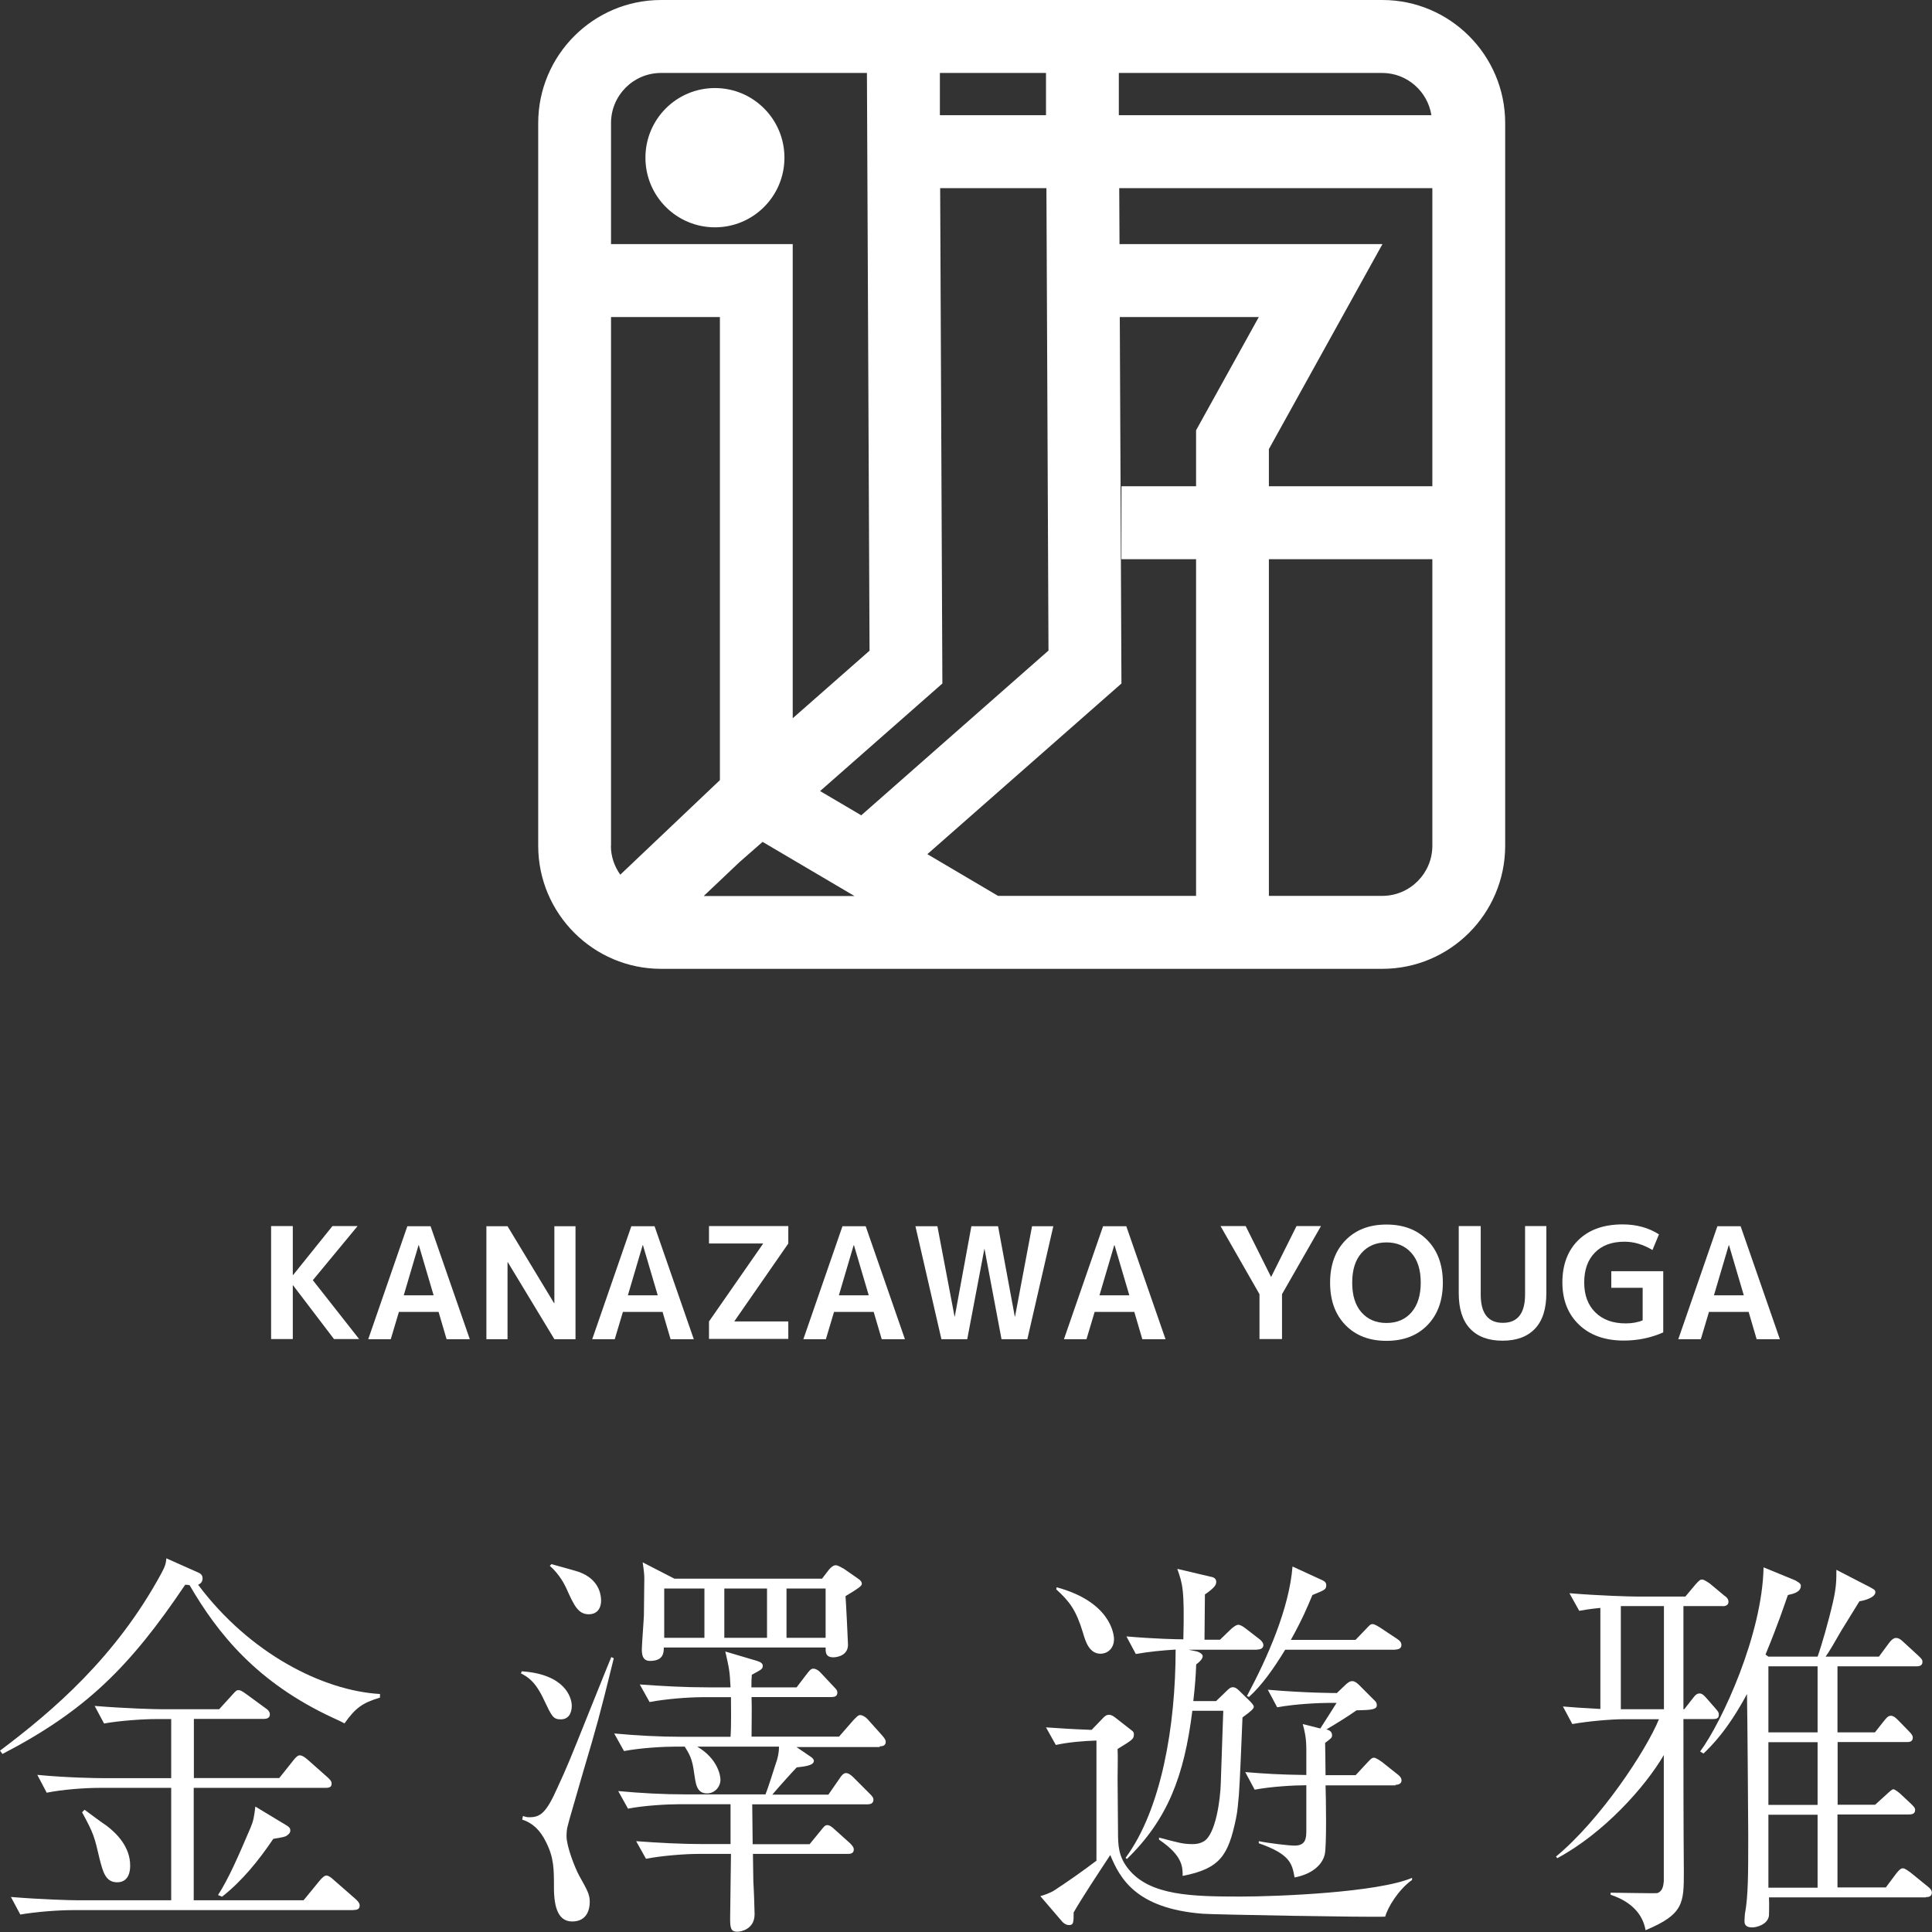 <svg width="118" height="118" viewBox="0 0 118 118" fill="none" xmlns="http://www.w3.org/2000/svg">
<rect x="0" y="0" width="118" height="118" fill="#333333" stroke="none"/>
<g clip-path="url(#clip0_15_223)">
<path d="M21.04 105.257C20.795 105.13 20.744 105.105 20.373 104.936C15.68 102.771 13.292 99.761 11.579 96.818C11.452 96.793 11.427 96.793 11.309 96.793C7.908 101.849 5.199 104.504 0.152 107.126L0 106.923C3.283 104.462 7.106 101.173 9.866 96.074C10.11 95.626 10.136 95.448 10.161 95.178L12.17 96.074C12.271 96.125 12.372 96.226 12.372 96.395C12.372 96.598 12.271 96.717 12.102 96.793C15.233 100.978 19.706 103.261 23.208 103.464V103.684C22.137 104.006 21.715 104.31 21.048 105.249L21.04 105.257ZM21.613 116.664H4.448C3.578 116.664 2.186 116.765 1.241 116.934L0.667 115.861C2.532 116.013 4.321 116.063 4.794 116.063H10.456V109.197H6.059C5.165 109.197 3.798 109.299 2.853 109.493L2.279 108.403C4.118 108.58 5.933 108.605 6.406 108.605H10.456V104.995H9.562C8.693 104.995 7.3 105.096 6.355 105.265L5.781 104.192C7.646 104.344 9.435 104.395 9.908 104.395H13.385L14.178 103.524C14.423 103.253 14.448 103.228 14.575 103.228C14.676 103.228 14.777 103.278 15.047 103.473L16.237 104.344C16.364 104.42 16.482 104.547 16.482 104.716C16.482 104.936 16.28 104.986 16.111 104.986H11.841V108.597H17.056L17.925 107.506C18.001 107.405 18.17 107.21 18.297 107.21C18.474 107.21 18.617 107.337 18.769 107.455L20.01 108.555C20.162 108.707 20.255 108.775 20.255 108.952C20.255 109.172 20.052 109.197 19.883 109.197H11.832V116.063H18.541L19.537 114.846C19.588 114.795 19.782 114.55 19.934 114.55C20.061 114.55 20.229 114.677 20.356 114.795L21.748 116.013C21.85 116.114 21.968 116.233 21.968 116.385C21.968 116.63 21.765 116.655 21.596 116.655L21.613 116.664ZM7.157 114.964C6.439 114.964 6.287 114.313 6.085 113.544C5.764 112.174 5.739 112.022 5.013 110.686L5.165 110.533C5.367 110.686 6.304 111.379 6.507 111.506C7.131 111.979 7.95 112.8 7.95 113.941C7.95 114.119 7.95 114.964 7.157 114.964ZM17.537 112.106C17.41 112.182 17.335 112.208 16.693 112.309C15.799 113.628 14.803 114.871 13.562 115.844L13.317 115.742C13.967 114.744 14.609 113.256 15.301 111.633C15.478 111.21 15.52 110.982 15.596 110.339L17.486 111.48C17.664 111.582 17.731 111.658 17.731 111.802C17.731 111.929 17.655 112.022 17.529 112.098L17.537 112.106Z" fill="white"/>
<path d="M34.256 105.012C33.783 105.012 33.707 104.834 33.234 103.845C32.686 102.653 32.188 102.399 31.817 102.204L31.867 102.078C34.5 102.255 34.922 103.667 34.922 104.191C34.922 104.64 34.72 105.012 34.256 105.012ZM35.623 108.199C34.906 110.711 34.804 110.99 34.678 111.506C34.627 111.658 34.602 111.903 34.602 112.157C34.602 112.757 35.1 114.051 35.37 114.55C35.868 115.446 36.02 115.691 36.02 116.165C36.02 116.511 35.918 117.357 34.948 117.357C34.129 117.357 33.834 116.562 33.834 115.294C33.834 114.152 33.834 113.476 33.361 112.529C32.99 111.759 32.517 111.337 31.893 111.134L31.943 110.914C32.146 110.99 32.239 110.99 32.34 110.99C32.99 110.99 33.361 110.745 34.053 109.172C34.627 107.929 34.77 107.582 35.969 104.589C37.057 101.875 37.184 101.579 37.336 101.207L37.488 101.283C36.593 104.919 36.441 105.443 35.623 108.199ZM35.969 98.594C35.319 98.594 35.074 98.095 34.576 96.979C34.5 96.826 34.205 96.184 33.581 95.634L33.682 95.533C35.218 95.956 35.395 96.006 35.597 96.108C36.669 96.607 36.712 97.528 36.712 97.748C36.712 98.349 36.365 98.594 35.969 98.594ZM53.734 106.703H48.645L49.489 107.278C49.615 107.354 49.708 107.455 49.708 107.548C49.708 107.844 49.084 107.895 48.662 107.946C48.417 108.191 47.37 109.366 47.168 109.612H50.594L51.286 108.614C51.362 108.487 51.514 108.293 51.658 108.293C51.835 108.293 51.978 108.419 52.105 108.538L53.101 109.535C53.278 109.713 53.346 109.781 53.346 109.933C53.346 110.153 53.143 110.204 52.974 110.204H45.944C45.944 110.381 45.97 112.292 45.97 112.639H49.447L50.139 111.793C50.316 111.573 50.383 111.472 50.535 111.472C50.687 111.472 50.856 111.624 50.957 111.717L51.928 112.588C52.13 112.791 52.147 112.884 52.147 112.96C52.147 113.205 51.945 113.231 51.776 113.231H45.986C45.986 113.501 46.012 114.702 46.012 114.922C46.037 115.243 46.088 116.638 46.088 116.909C46.088 117.856 45.218 117.983 45.041 117.983C44.645 117.983 44.594 117.78 44.594 117.188C44.594 116.596 44.645 113.806 44.645 113.231H42.636C41.868 113.231 40.475 113.332 39.454 113.527L38.855 112.453C40.222 112.554 41.615 112.63 42.982 112.63H44.619V110.195H41.539C40.771 110.195 39.353 110.271 38.357 110.466L37.758 109.392C39.125 109.519 40.518 109.595 41.885 109.595H46.754C46.856 109.366 47.278 108.047 47.379 107.726C47.505 107.405 47.581 107.007 47.581 106.677H42.585C43.851 107.422 44.003 108.47 44.003 108.69C44.003 109.163 43.632 109.535 43.184 109.535C42.535 109.535 42.492 108.935 42.391 108.267C42.29 107.447 42.096 107.1 41.817 106.677H41.294C40.526 106.677 39.134 106.754 38.112 106.948L37.513 105.874C38.88 106.001 40.273 106.077 41.64 106.077H44.619C44.67 105.358 44.645 104.31 44.645 103.659H42.881C42.087 103.659 40.695 103.76 39.674 103.955L39.075 102.881C40.467 102.982 41.834 103.058 43.227 103.058H44.619C44.569 102.061 44.543 101.942 44.299 100.868L46.24 101.443C46.468 101.519 46.586 101.596 46.586 101.739C46.586 101.942 46.51 101.968 45.919 102.289C45.894 102.61 45.894 102.661 45.894 103.058H48.653L49.278 102.238C49.455 102.018 49.523 101.917 49.675 101.917C49.826 101.917 49.995 102.018 50.122 102.162L50.915 103.008C51.092 103.185 51.143 103.253 51.143 103.38C51.143 103.625 50.94 103.65 50.772 103.65H45.902C45.927 104.42 45.902 105.316 45.902 106.069H51.244L52.114 105.071C52.291 104.893 52.409 104.75 52.535 104.75C52.687 104.75 52.907 104.902 52.983 104.995L53.877 105.993C54.054 106.195 54.097 106.288 54.097 106.39C54.097 106.61 53.919 106.661 53.725 106.661L53.734 106.703ZM51.641 97.495C51.666 97.698 51.793 100.353 51.793 100.454C51.793 101.105 51.143 101.223 50.898 101.223C50.4 101.223 50.426 100.877 50.426 100.623H40.543C40.543 100.944 40.518 101.443 39.699 101.443C39.201 101.443 39.201 100.97 39.201 100.699C39.201 100.496 39.328 98.805 39.328 98.636C39.328 98.188 39.353 96.717 39.353 96.395C39.353 96.192 39.328 95.922 39.252 95.423L41.193 96.421H50.206L50.628 95.871C50.755 95.719 50.898 95.6 51.05 95.6C51.177 95.6 51.421 95.753 51.548 95.82L52.341 96.37C52.519 96.497 52.637 96.573 52.637 96.742C52.637 96.869 52.392 97.038 51.641 97.486V97.495ZM43.024 97.021H40.568V100.031H43.024V97.021ZM46.847 97.021H44.239V100.031H46.847V97.021ZM50.426 97.021H48.037V100.031H50.426V97.021Z" fill="white"/>
<path d="M84.605 117.061C83.837 117.112 73.972 116.935 73.448 116.884C69.372 116.562 68.402 114.719 67.811 113.299C67.043 114.465 66.022 116.013 65.574 116.808C65.574 117.383 65.574 117.577 65.304 117.577C65.076 117.577 64.933 117.425 64.882 117.374L63.541 115.81C63.743 115.759 64.165 115.607 64.385 115.463C65.153 114.964 66.072 114.322 66.967 113.645V106.306C66.174 106.331 65.254 106.407 64.486 106.576L63.886 105.502C65.051 105.578 65.33 105.604 66.672 105.655L67.364 104.936C67.465 104.834 67.566 104.733 67.735 104.733C67.887 104.733 68.03 104.834 68.157 104.936L69.077 105.655C69.178 105.731 69.254 105.781 69.254 105.925C69.254 106.221 69.153 106.272 68.258 106.821C68.284 107.117 68.258 108.369 68.258 108.614C68.258 109.138 68.284 111.379 68.284 111.853C68.284 112.724 68.309 113.4 68.933 114.169C70.25 115.785 72.807 115.835 75.786 115.835C78.023 115.835 84.133 115.59 86.243 114.694V114.821C85.399 115.421 84.749 116.512 84.605 117.061ZM67.22 101.004C66.528 101.004 66.3 100.26 66.148 99.736C65.726 98.34 65.33 97.816 64.511 97.072L64.536 96.945C67.845 97.841 68.039 99.829 68.039 100.108C68.039 100.733 67.591 101.004 67.22 101.004ZM76.782 100.759H72.588L73.085 100.86C73.212 100.885 73.457 101.012 73.457 101.156C73.457 101.359 73.162 101.579 73.06 101.655C73.035 102.374 72.984 103.025 72.883 103.896H74.275L74.925 103.27C75.027 103.169 75.145 103.05 75.297 103.05C75.474 103.05 75.592 103.177 75.693 103.27L76.36 103.921C76.461 104.023 76.579 104.166 76.579 104.242C76.579 104.369 76.377 104.538 75.887 104.894C75.837 106.086 75.736 108.699 75.668 109.62C75.617 110.119 75.592 110.593 75.491 111.066C75.018 113.332 74.52 114.127 72.233 114.575C72.233 114.026 72.233 113.332 70.79 112.36V112.233C72.005 112.554 72.258 112.631 72.824 112.631C72.976 112.631 73.246 112.631 73.541 112.453C74.259 112.005 74.537 109.891 74.562 108.893C74.689 105.359 74.689 104.961 74.714 104.488H72.824C72.326 108.496 71.305 111.134 68.824 113.544L68.748 113.468C70.933 110.508 71.803 105.426 71.803 100.75C70.984 100.801 70.191 100.877 69.372 101.021L68.798 99.947C70.562 100.099 71.929 100.124 72.275 100.124C72.351 97.038 72.225 96.742 71.904 95.82L73.913 96.294C74.064 96.319 74.284 96.37 74.284 96.615C74.284 96.818 74.157 96.987 73.592 97.385C73.592 97.757 73.567 99.702 73.567 100.15H74.512L75.204 99.482C75.381 99.33 75.525 99.237 75.626 99.237C75.778 99.237 75.947 99.364 76.073 99.457L76.917 100.108C77.018 100.184 77.162 100.327 77.162 100.48C77.162 100.725 76.892 100.75 76.765 100.75L76.782 100.759ZM85.23 109.045H80.96C80.985 109.713 81.035 112.783 80.909 113.273C80.757 113.899 80.141 114.465 79.069 114.668C78.917 113.823 78.799 113.248 76.883 112.58V112.453C77.508 112.58 78.723 112.724 79.069 112.724C79.786 112.724 79.786 112.225 79.786 111.751V109.037C79.069 109.037 77.651 109.113 76.63 109.307L76.056 108.234C77.347 108.335 78.048 108.386 79.786 108.411V106.864C79.786 106.145 79.685 105.722 79.567 105.299L80.639 105.57C80.985 105.046 81.305 104.521 81.635 104.006H81.213C80.715 104.006 79.204 104.056 78.006 104.276L77.432 103.202C79.744 103.405 81.584 103.405 81.651 103.405L82.2 102.881C82.327 102.78 82.419 102.678 82.597 102.678C82.749 102.678 82.892 102.805 82.993 102.898L83.989 103.896C84.065 103.972 84.091 104.048 84.091 104.166C84.091 104.462 83.491 104.437 82.85 104.462C82.251 104.885 81.635 105.257 81.01 105.629C81.137 105.655 81.356 105.731 81.356 105.976C81.356 106.128 81.331 106.153 80.934 106.449C80.934 106.602 80.96 107.743 80.96 108.42H82.799L83.491 107.675C83.643 107.523 83.761 107.354 83.913 107.354C84.04 107.354 84.285 107.532 84.386 107.599L85.356 108.369C85.458 108.445 85.601 108.572 85.601 108.741C85.601 108.986 85.331 109.011 85.23 109.011V109.045ZM85.23 100.759H78.495C77.752 101.976 77.052 102.949 76.284 103.642L76.157 103.591C77.423 101.224 78.74 98.239 78.942 95.677L80.782 96.522C80.934 96.598 81.002 96.674 81.002 96.818C81.002 97.089 80.9 97.114 80.158 97.419C79.837 98.188 79.533 98.915 78.841 100.158H82.791L83.458 99.465C83.609 99.313 83.685 99.194 83.829 99.194C83.956 99.194 84.15 99.321 84.302 99.414L85.348 100.108C85.5 100.209 85.593 100.311 85.593 100.48C85.593 100.699 85.373 100.75 85.221 100.75L85.23 100.759Z" fill="white"/>
<path d="M105.206 98.095H102.818V104.395H102.868L103.391 103.727C103.543 103.524 103.636 103.431 103.813 103.431C103.965 103.431 104.109 103.583 104.21 103.701L104.759 104.327C105.003 104.598 104.978 104.648 104.978 104.75C104.978 104.97 104.801 104.995 104.607 104.995H102.818C102.818 108.107 102.818 111.193 102.843 114.305C102.843 116.224 102.843 116.918 100.505 117.89C100.379 117.146 99.881 116.224 98.37 115.725V115.599C98.817 115.599 101.079 115.649 101.222 115.624C101.543 115.522 101.594 115.176 101.619 114.905V107.194C100.454 109.181 97.939 111.971 95.112 113.493L95.036 113.392C97.771 111.125 100.547 106.898 101.324 105.003H99.239C98.37 105.003 96.977 105.13 96.032 105.299L95.458 104.226C96.058 104.276 96.378 104.302 97.745 104.378V98.205C96.977 98.281 96.775 98.332 96.454 98.383L95.855 97.309C97.72 97.461 99.535 97.512 99.982 97.512H102.936L103.56 96.768C103.805 96.497 103.856 96.472 103.957 96.472C104.083 96.472 104.328 96.649 104.429 96.717L105.324 97.461C105.451 97.537 105.569 97.664 105.569 97.833C105.569 98.053 105.366 98.104 105.197 98.104L105.206 98.095ZM101.628 98.095H98.995V104.395H101.628V98.095ZM117.629 115.886H108.042C108.067 116.41 108.042 116.909 108.042 117.002C107.966 117.552 107.274 117.721 107.02 117.721C106.548 117.721 106.548 117.45 106.548 117.324C106.548 117.146 106.573 116.951 106.573 116.901C106.776 115.81 106.776 114.465 106.776 112.123C106.776 111.574 106.725 104.386 106.7 103.465C105.51 105.68 104.514 106.652 104.041 107.101L103.839 106.974C105.181 105.156 107.636 99.829 107.712 95.728L109.645 96.522C109.772 96.599 109.991 96.7 109.991 96.844C109.991 97.241 109.544 97.343 109.198 97.419C108.953 98.112 108.624 99.135 107.831 101.055L108.008 101.182H111.012C111.232 100.581 111.679 99.042 111.957 97.825C112.16 96.928 112.16 96.505 112.16 95.88L114.194 96.928C114.464 97.081 114.54 97.106 114.54 97.25C114.54 97.546 113.941 97.749 113.569 97.799C113.198 98.4 112.675 99.245 112.447 99.617C112.152 100.141 111.704 100.911 111.502 101.182H114.759L115.384 100.336C115.485 100.209 115.629 100.04 115.806 100.04C115.932 100.04 116.051 100.091 116.253 100.285L117.173 101.131C117.325 101.283 117.418 101.351 117.418 101.503C117.418 101.773 117.148 101.773 117.046 101.773H112.227V105.807H114.515L115.063 105.113C115.19 104.961 115.308 104.792 115.485 104.792C115.662 104.792 115.806 104.944 115.932 105.063L116.582 105.731C116.785 105.934 116.827 106.027 116.827 106.128C116.827 106.399 116.582 106.399 116.456 106.399H112.236V110.229H114.523L115.215 109.603C115.434 109.4 115.561 109.282 115.637 109.282C115.738 109.282 115.983 109.485 116.059 109.553L116.7 110.153C116.852 110.305 116.97 110.398 116.97 110.55C116.97 110.821 116.7 110.821 116.574 110.821H112.227V115.277H115.181L115.755 114.508C116.051 114.11 116.152 114.11 116.228 114.11C116.354 114.11 116.574 114.288 116.675 114.356L117.747 115.227C117.848 115.303 117.992 115.429 117.992 115.599C117.992 115.869 117.722 115.869 117.62 115.869L117.629 115.886ZM111.012 101.773H108.008V105.807H111.012V101.773ZM111.012 106.407H108.008V110.238H111.012V106.407ZM111.012 110.838H108.008V115.294H111.012V110.838Z" fill="white"/>
<path d="M17.883 74.884V77.877H17.9L20.305 74.884H21.841L19.107 78.19L21.934 81.784H20.398L17.9 78.503H17.883V81.784H16.558V74.884H17.883Z" fill="white"/>
<path d="M22.491 81.793L24.879 74.893H26.297L28.694 81.793H27.276L26.787 80.127H24.364L23.867 81.793H22.499H22.491ZM24.651 79.112H26.483L25.58 76.051H25.563L24.66 79.112H24.651Z" fill="white"/>
<path d="M29.707 81.793V74.893H30.998L33.842 79.594H33.859V74.893H35.15V81.793H33.859L31.015 77.091H30.998V81.793H29.707Z" fill="white"/>
<path d="M36.171 81.793L38.56 74.893H39.978L42.374 81.793H40.956L40.467 80.127H38.045L37.547 81.793H36.18H36.171ZM38.34 79.112H40.172L39.269 76.051H39.252L38.349 79.112H38.34Z" fill="white"/>
<path d="M43.303 74.884H48.147V75.949L44.856 80.693V80.71H48.147V81.775H43.303V80.71L46.602 75.966V75.949H43.303V74.884Z" fill="white"/>
<path d="M49.067 81.793L51.455 74.893H52.873L55.27 81.793H53.852L53.362 80.127H50.94L50.442 81.793H49.075H49.067ZM51.227 79.112H53.059L52.156 76.051H52.139L51.236 79.112H51.227Z" fill="white"/>
<path d="M60.139 76.279H60.122L59.076 81.793H57.498L55.911 74.893H57.253L58.3 80.406H58.316L59.329 74.893H60.958L61.979 80.406H61.996L63.034 74.893H64.334L62.747 81.793H61.169L60.131 76.279H60.139Z" fill="white"/>
<path d="M64.983 81.793L67.372 74.893H68.79L71.186 81.793H69.769L69.279 80.127H66.857L66.359 81.793H64.992H64.983ZM67.144 79.112H68.975L68.072 76.051H68.055L67.152 79.112H67.144Z" fill="white"/>
<path d="M76.081 74.884L77.626 77.979H77.643L79.187 74.884H80.681L78.301 79.044V81.784H76.925V79.044L74.545 74.884H76.073H76.081Z" fill="white"/>
<path d="M82.175 75.755C82.799 75.112 83.635 74.791 84.681 74.791C85.728 74.791 86.563 75.112 87.188 75.755C87.812 76.398 88.124 77.26 88.124 78.342C88.124 79.425 87.812 80.287 87.188 80.93C86.563 81.573 85.728 81.894 84.681 81.894C83.635 81.894 82.799 81.573 82.175 80.93C81.55 80.287 81.238 79.425 81.238 78.342C81.238 77.26 81.55 76.398 82.175 75.755ZM83.153 80.152C83.533 80.583 84.04 80.803 84.681 80.803C85.323 80.803 85.837 80.583 86.209 80.152C86.58 79.721 86.774 79.12 86.774 78.342C86.774 77.564 86.588 76.964 86.209 76.533C85.829 76.102 85.323 75.882 84.681 75.882C84.04 75.882 83.533 76.102 83.153 76.533C82.774 76.964 82.588 77.564 82.588 78.342C82.588 79.12 82.774 79.721 83.153 80.152Z" fill="white"/>
<path d="M90.437 74.884V79.061C90.437 80.211 90.884 80.794 91.787 80.794C92.69 80.794 93.146 80.219 93.146 79.061V74.884H94.446V78.976C94.446 79.932 94.218 80.659 93.754 81.15C93.289 81.64 92.631 81.885 91.77 81.885C90.909 81.885 90.251 81.64 89.787 81.15C89.323 80.659 89.095 79.94 89.095 78.976V74.884H90.437Z" fill="white"/>
<path d="M99.222 75.839C98.446 75.839 97.847 76.059 97.408 76.507C96.969 76.955 96.758 77.564 96.758 78.334C96.758 79.103 96.986 79.712 97.442 80.16C97.897 80.608 98.513 80.828 99.29 80.828C99.678 80.828 100.024 80.769 100.328 80.642V78.655H98.412V77.64H101.585V81.378C100.843 81.707 100.041 81.877 99.172 81.877C98.032 81.877 97.121 81.555 96.446 80.913C95.771 80.27 95.425 79.407 95.425 78.325C95.425 77.243 95.754 76.372 96.403 75.738C97.053 75.103 97.956 74.782 99.104 74.782C99.948 74.782 100.691 74.985 101.324 75.391L100.927 76.347C100.362 76.008 99.796 75.839 99.231 75.839H99.222Z" fill="white"/>
<path d="M102.505 81.793L104.893 74.893H106.311L108.708 81.793H107.29L106.801 80.127H104.379L103.881 81.793H102.514H102.505ZM104.674 79.112H106.505L105.602 76.051H105.586L104.682 79.112H104.674Z" fill="white"/>
<path d="M43.666 13.884C46.012 13.884 47.911 11.982 47.911 9.631C47.911 7.28 46.012 5.378 43.666 5.378C41.319 5.378 39.421 7.28 39.421 9.631C39.421 11.982 41.319 13.884 43.666 13.884Z" fill="white"/>
<path d="M84.428 0H40.374C36.239 0 32.872 3.374 32.872 7.517V51.656C32.872 55.8 36.239 59.173 40.374 59.173H84.428C88.563 59.173 91.931 55.8 91.931 51.656V7.517C91.931 3.374 88.563 0 84.428 0ZM87.432 7.035H68.334V4.456H84.42C85.939 4.456 87.196 5.581 87.424 7.035H87.432ZM68.376 14.908L68.359 11.491H87.483V29.697H77.499V27.43L84.436 14.908H68.376ZM64.038 39.734L52.603 49.796L50.088 48.316L57.557 41.746L57.422 11.491H63.912L64.038 39.742V39.734ZM37.319 51.656V19.364H43.969V47.648L37.885 53.423C37.53 52.925 37.311 52.316 37.311 51.656H37.319ZM57.397 4.456H63.886V7.035H57.405V4.456H57.397ZM40.374 4.456H52.949L53.109 39.742L48.417 43.868V14.908H37.319V7.517C37.319 5.826 38.686 4.456 40.374 4.456ZM42.99 54.717L45.159 52.662L46.577 51.419L52.189 54.726H42.999L42.99 54.717ZM56.637 52.172L68.494 41.746L68.393 19.364H76.883L73.052 26.28V29.697H68.494V34.153H73.052V54.717H60.958L56.645 52.172H56.637ZM84.428 54.717H77.499V34.153H87.483V51.656C87.483 53.347 86.108 54.717 84.428 54.717Z" fill="white"/>
</g>
<defs>
<clipPath id="clip0_15_223">
<rect width="118" height="118" fill="white"/>
</clipPath>
</defs>
</svg>
